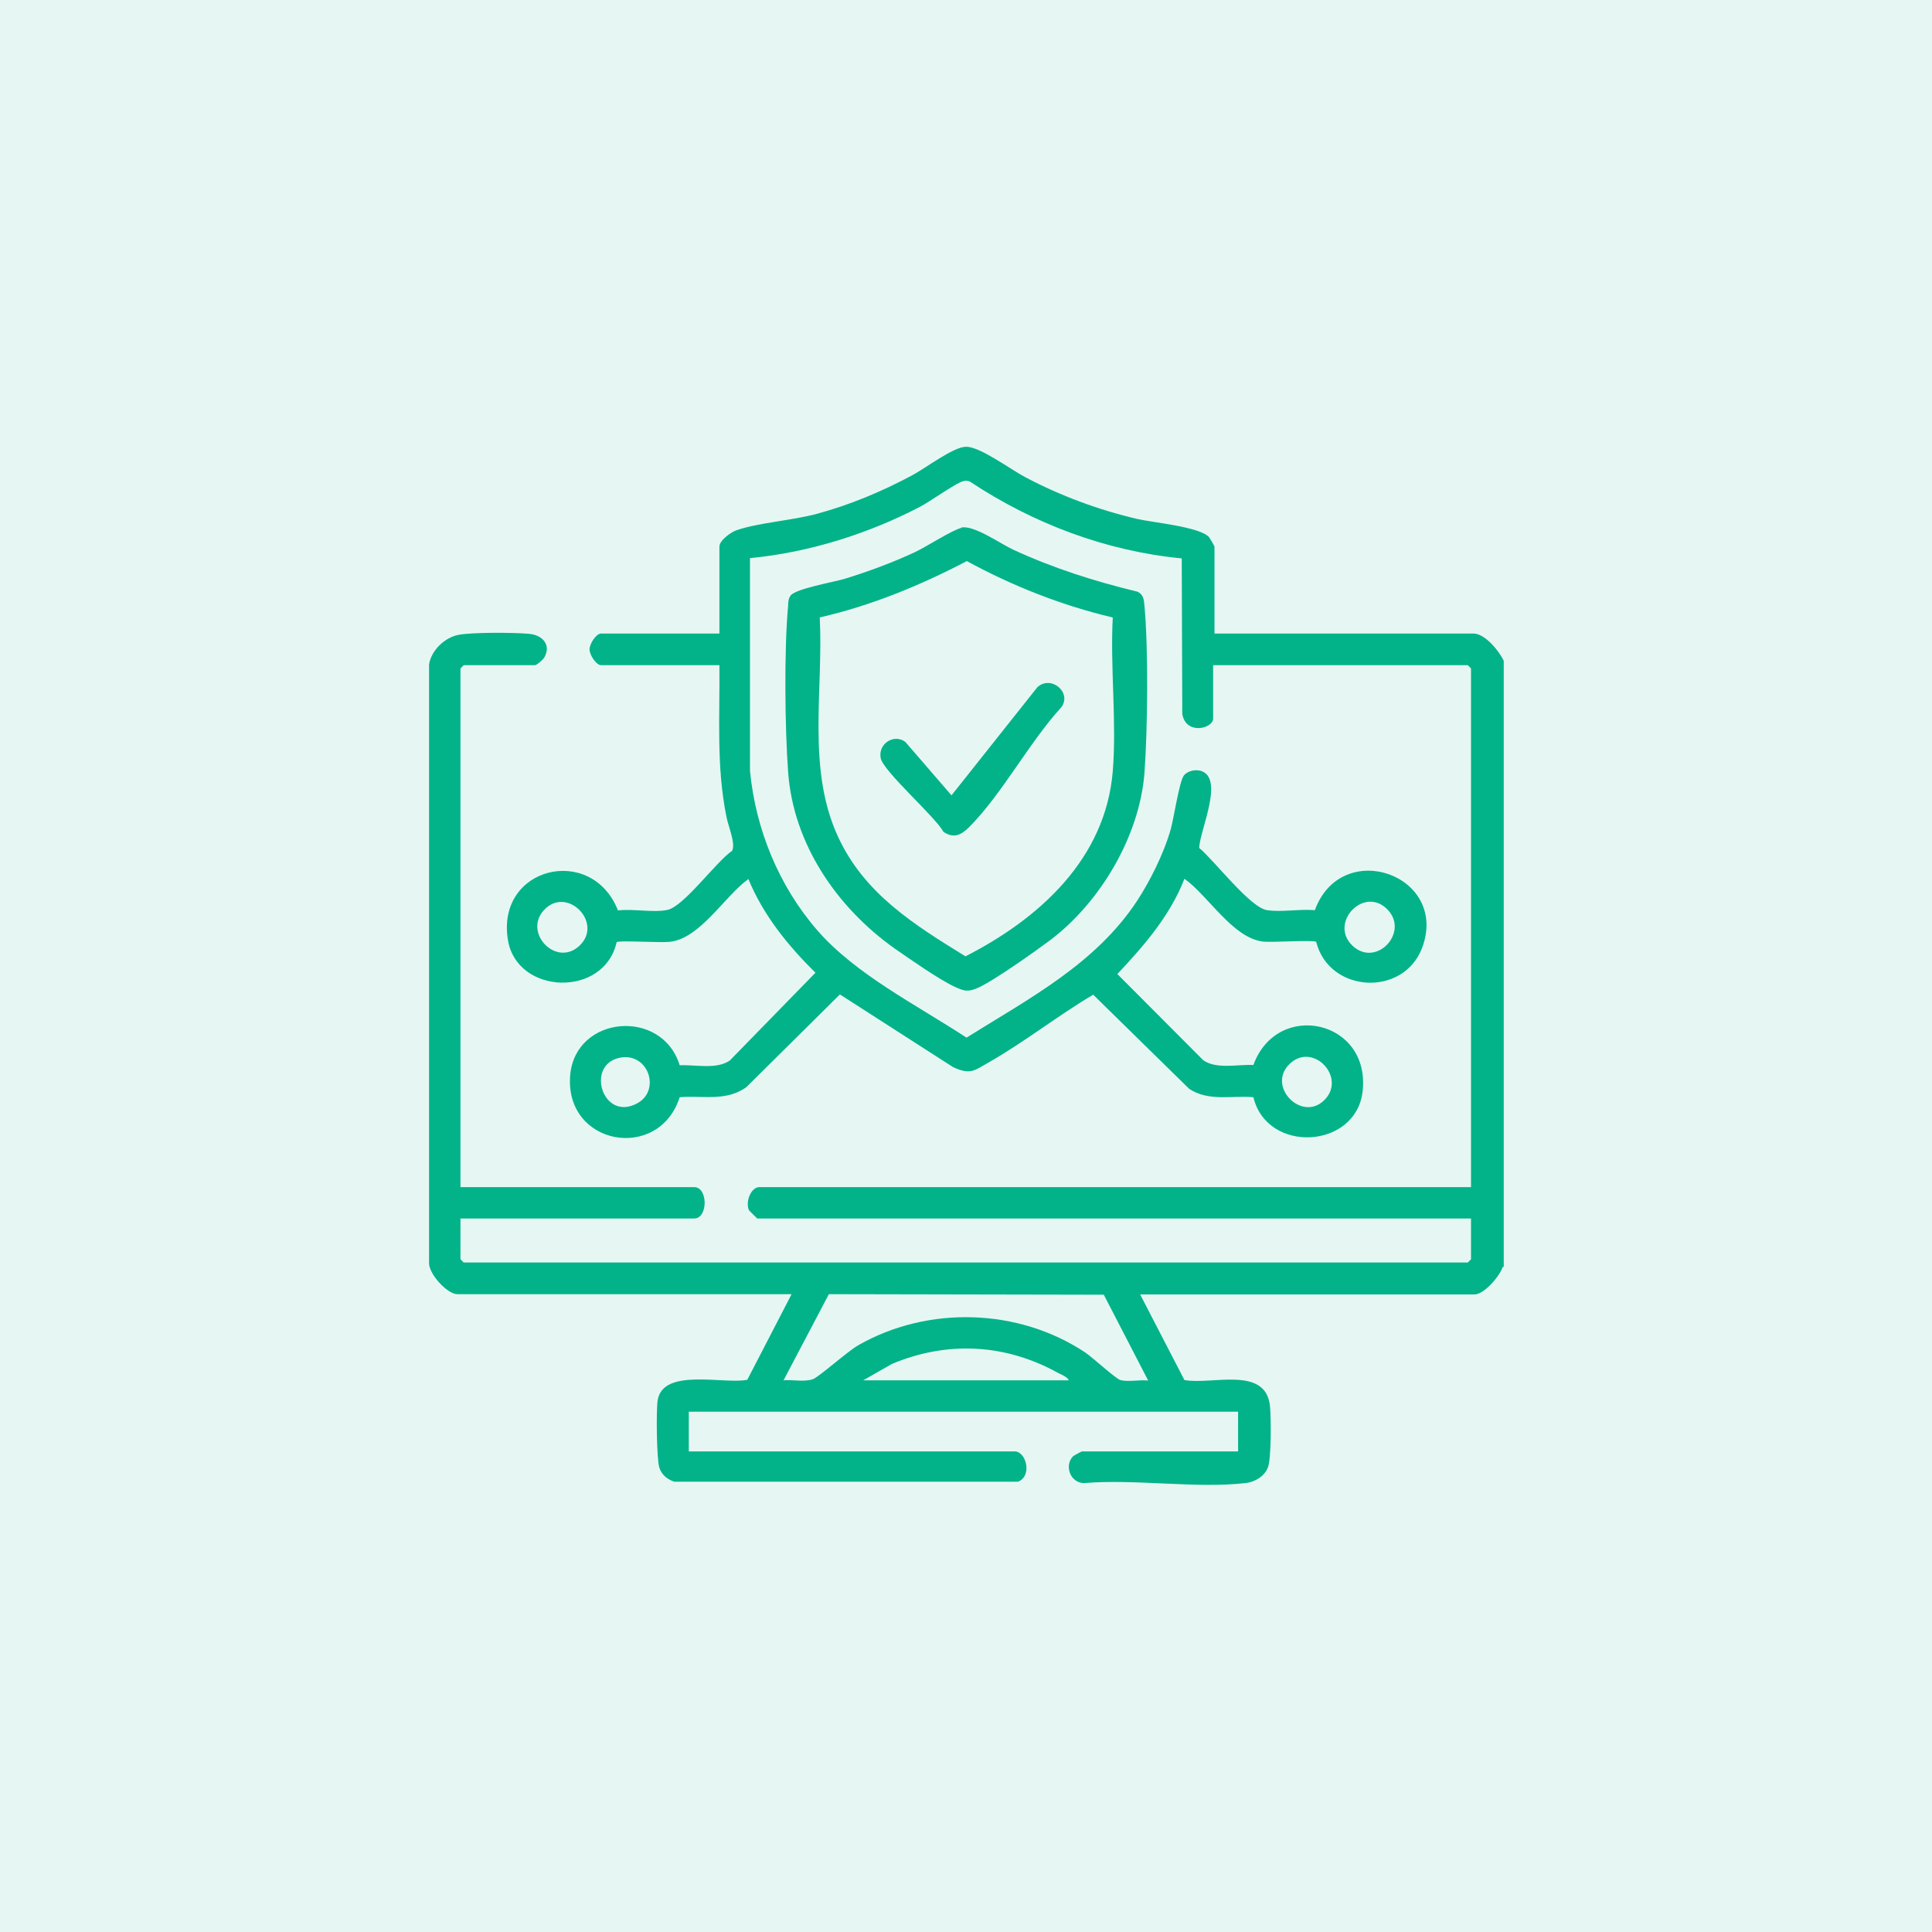<?xml version="1.0" encoding="UTF-8"?>
<svg id="Layer_2" data-name="Layer 2" xmlns="http://www.w3.org/2000/svg" viewBox="0 0 72 72">
  <defs>
    <style>
      .cls-1, .cls-2 {
        fill: #02b389;
      }

      .cls-2 {
        opacity: .1;
      }
    </style>
  </defs>
  <g id="Layer_2-2" data-name="Layer 2">
    <rect class="cls-2" width="72" height="72"/>
    <g>
      <path class="cls-1" d="M56,47.22c-.11.34-.69,1.02-1.05,1.02h-12.46l1.65,3.19c1.03.19,3.05-.55,3.19.99.04.41.05,1.96-.08,2.27-.13.33-.48.54-.83.58-1.86.21-4.11-.16-6.02,0-.51,0-.75-.65-.41-1,.02-.02.31-.18.33-.18h5.82v-1.48h-20.47v1.48h12.15c.41,0,.67.9.12,1.13h-12.81c-.26-.09-.47-.25-.56-.53-.1-.32-.12-2.15-.06-2.51.2-1.22,2.49-.58,3.34-.76l1.65-3.19h-12.46c-.37,0-1.1-.78-1.05-1.21v-22.26c.08-.52.58-1,1.09-1.1s2.07-.09,2.63-.04c.5.04.85.41.57.89-.05.08-.28.28-.34.28h-2.66l-.12.12v19.33h8.71c.52,0,.52,1.17,0,1.17h-8.71v1.52l.12.12h37.42l.12-.12v-1.52h-26.6s-.29-.28-.31-.31c-.14-.32.08-.86.39-.86h26.52v-19.33l-.12-.12h-9.49v1.99c0,.37-1.01.63-1.15-.17l-.02-5.8c-2.82-.27-5.54-1.3-7.89-2.86-.09-.04-.16-.04-.25-.02-.28.07-1.25.77-1.62.96-1.94,1.01-4.14,1.7-6.33,1.91v7.93c.21,2.17,1.07,4.28,2.5,5.93s3.69,2.78,5.57,4.01c2.33-1.46,4.82-2.75,6.37-5.12.48-.74.95-1.69,1.21-2.54.14-.44.34-1.88.52-2.11.14-.18.47-.25.69-.15.79.34-.1,2.21-.12,2.85.56.46,1.89,2.22,2.53,2.32.54.08,1.22-.05,1.78,0,1-2.73,5.01-1.31,4,1.4-.7,1.85-3.47,1.69-3.95-.22-.12-.08-1.65.03-1.98-.01-1.13-.13-2.05-1.72-2.93-2.34-.53,1.37-1.51,2.5-2.5,3.55l3.2,3.21c.49.35,1.28.15,1.87.18.89-2.44,4.38-1.68,4.07.99-.25,2.14-3.56,2.33-4.07.21-.81-.07-1.66.17-2.39-.31l-3.58-3.51c-1.32.78-2.54,1.75-3.87,2.51-.57.32-.69.49-1.35.19l-4.22-2.71-3.49,3.46c-.77.54-1.61.3-2.48.37-.78,2.43-4.31,1.8-4.08-.83.2-2.22,3.42-2.5,4.08-.36.58-.03,1.37.17,1.87-.18l3.19-3.27c-1.02-1-1.95-2.15-2.5-3.49-.88.63-1.8,2.22-2.93,2.34-.33.04-1.87-.06-1.98.01-.46,2.08-3.71,1.97-4.05-.07-.46-2.74,3.12-3.6,4.1-1.11.57-.07,1.3.09,1.84-.02.61-.12,1.82-1.8,2.41-2.2.15-.26-.15-.94-.21-1.28-.38-1.89-.24-3.72-.26-5.64h-4.41c-.18,0-.43-.38-.43-.59s.25-.59.43-.59h4.41v-3.24c0-.23.43-.54.64-.61.81-.28,2.06-.36,2.99-.61,1.25-.34,2.42-.83,3.56-1.44.49-.26,1.52-1.05,1.99-1.06.52-.02,1.69.86,2.23,1.14,1.31.69,2.71,1.21,4.16,1.55.61.14,2.33.29,2.68.68.03.04.2.33.2.35v3.24h9.65c.43,0,.96.65,1.13,1.02v22.58ZM21.6,35.24c.9-.86-.49-2.26-1.34-1.31-.76.85.48,2.13,1.34,1.31ZM50.4,35.24c.87.83,2.1-.46,1.34-1.31-.87-.97-2.24.45-1.34,1.31ZM23.09,39.42c-1.29.27-.62,2.41.67,1.69.88-.49.39-1.91-.67-1.69ZM49.33,41.02c.89-.83-.38-2.21-1.26-1.38s.42,2.17,1.26,1.38ZM41.14,48.25l-10.25-.02-1.69,3.21c.34-.03.76.07,1.09-.04.23-.08,1.28-1.03,1.7-1.27,2.6-1.48,5.96-1.38,8.45.27.28.19,1.14.98,1.31,1.03.29.08.73-.02,1.04.02l-1.65-3.19ZM32.17,51.44h7.66c-.04-.12-.27-.21-.39-.27-1.96-1.09-4.13-1.21-6.2-.34l-1.07.61Z"/>
      <path class="cls-1" d="M35.82,19.66c.48-.1,1.45.6,1.95.83,1.5.69,3.01,1.17,4.62,1.56.23.11.24.3.26.52.15,1.6.12,4.63,0,6.25-.19,2.35-1.64,4.79-3.49,6.2-.56.42-2.15,1.55-2.73,1.8-.37.16-.51.11-.86-.05-.58-.27-1.68-1.04-2.24-1.43-2.14-1.52-3.77-3.89-3.96-6.58-.12-1.63-.15-4.57,0-6.18.01-.14,0-.25.09-.38.17-.26,1.63-.51,2.02-.63.88-.27,1.77-.6,2.61-.99.41-.19,1.43-.85,1.75-.91ZM41.46,23.01c-1.9-.45-3.72-1.17-5.43-2.1-1.74.91-3.56,1.66-5.48,2.1.14,2.71-.49,5.64.68,8.17.98,2.13,2.84,3.28,4.75,4.46,2.74-1.4,5.22-3.62,5.49-6.9.15-1.84-.1-3.87,0-5.73Z"/>
      <path class="cls-1" d="M35.46,29.64l3.2-4.03c.5-.46,1.29.18.9.74-1.19,1.29-2.25,3.3-3.47,4.5-.29.28-.56.4-.93.15-.32-.58-2.25-2.26-2.34-2.75-.1-.53.49-.92.92-.6l1.72,1.99Z"/>
    </g>
  </g>
</svg>